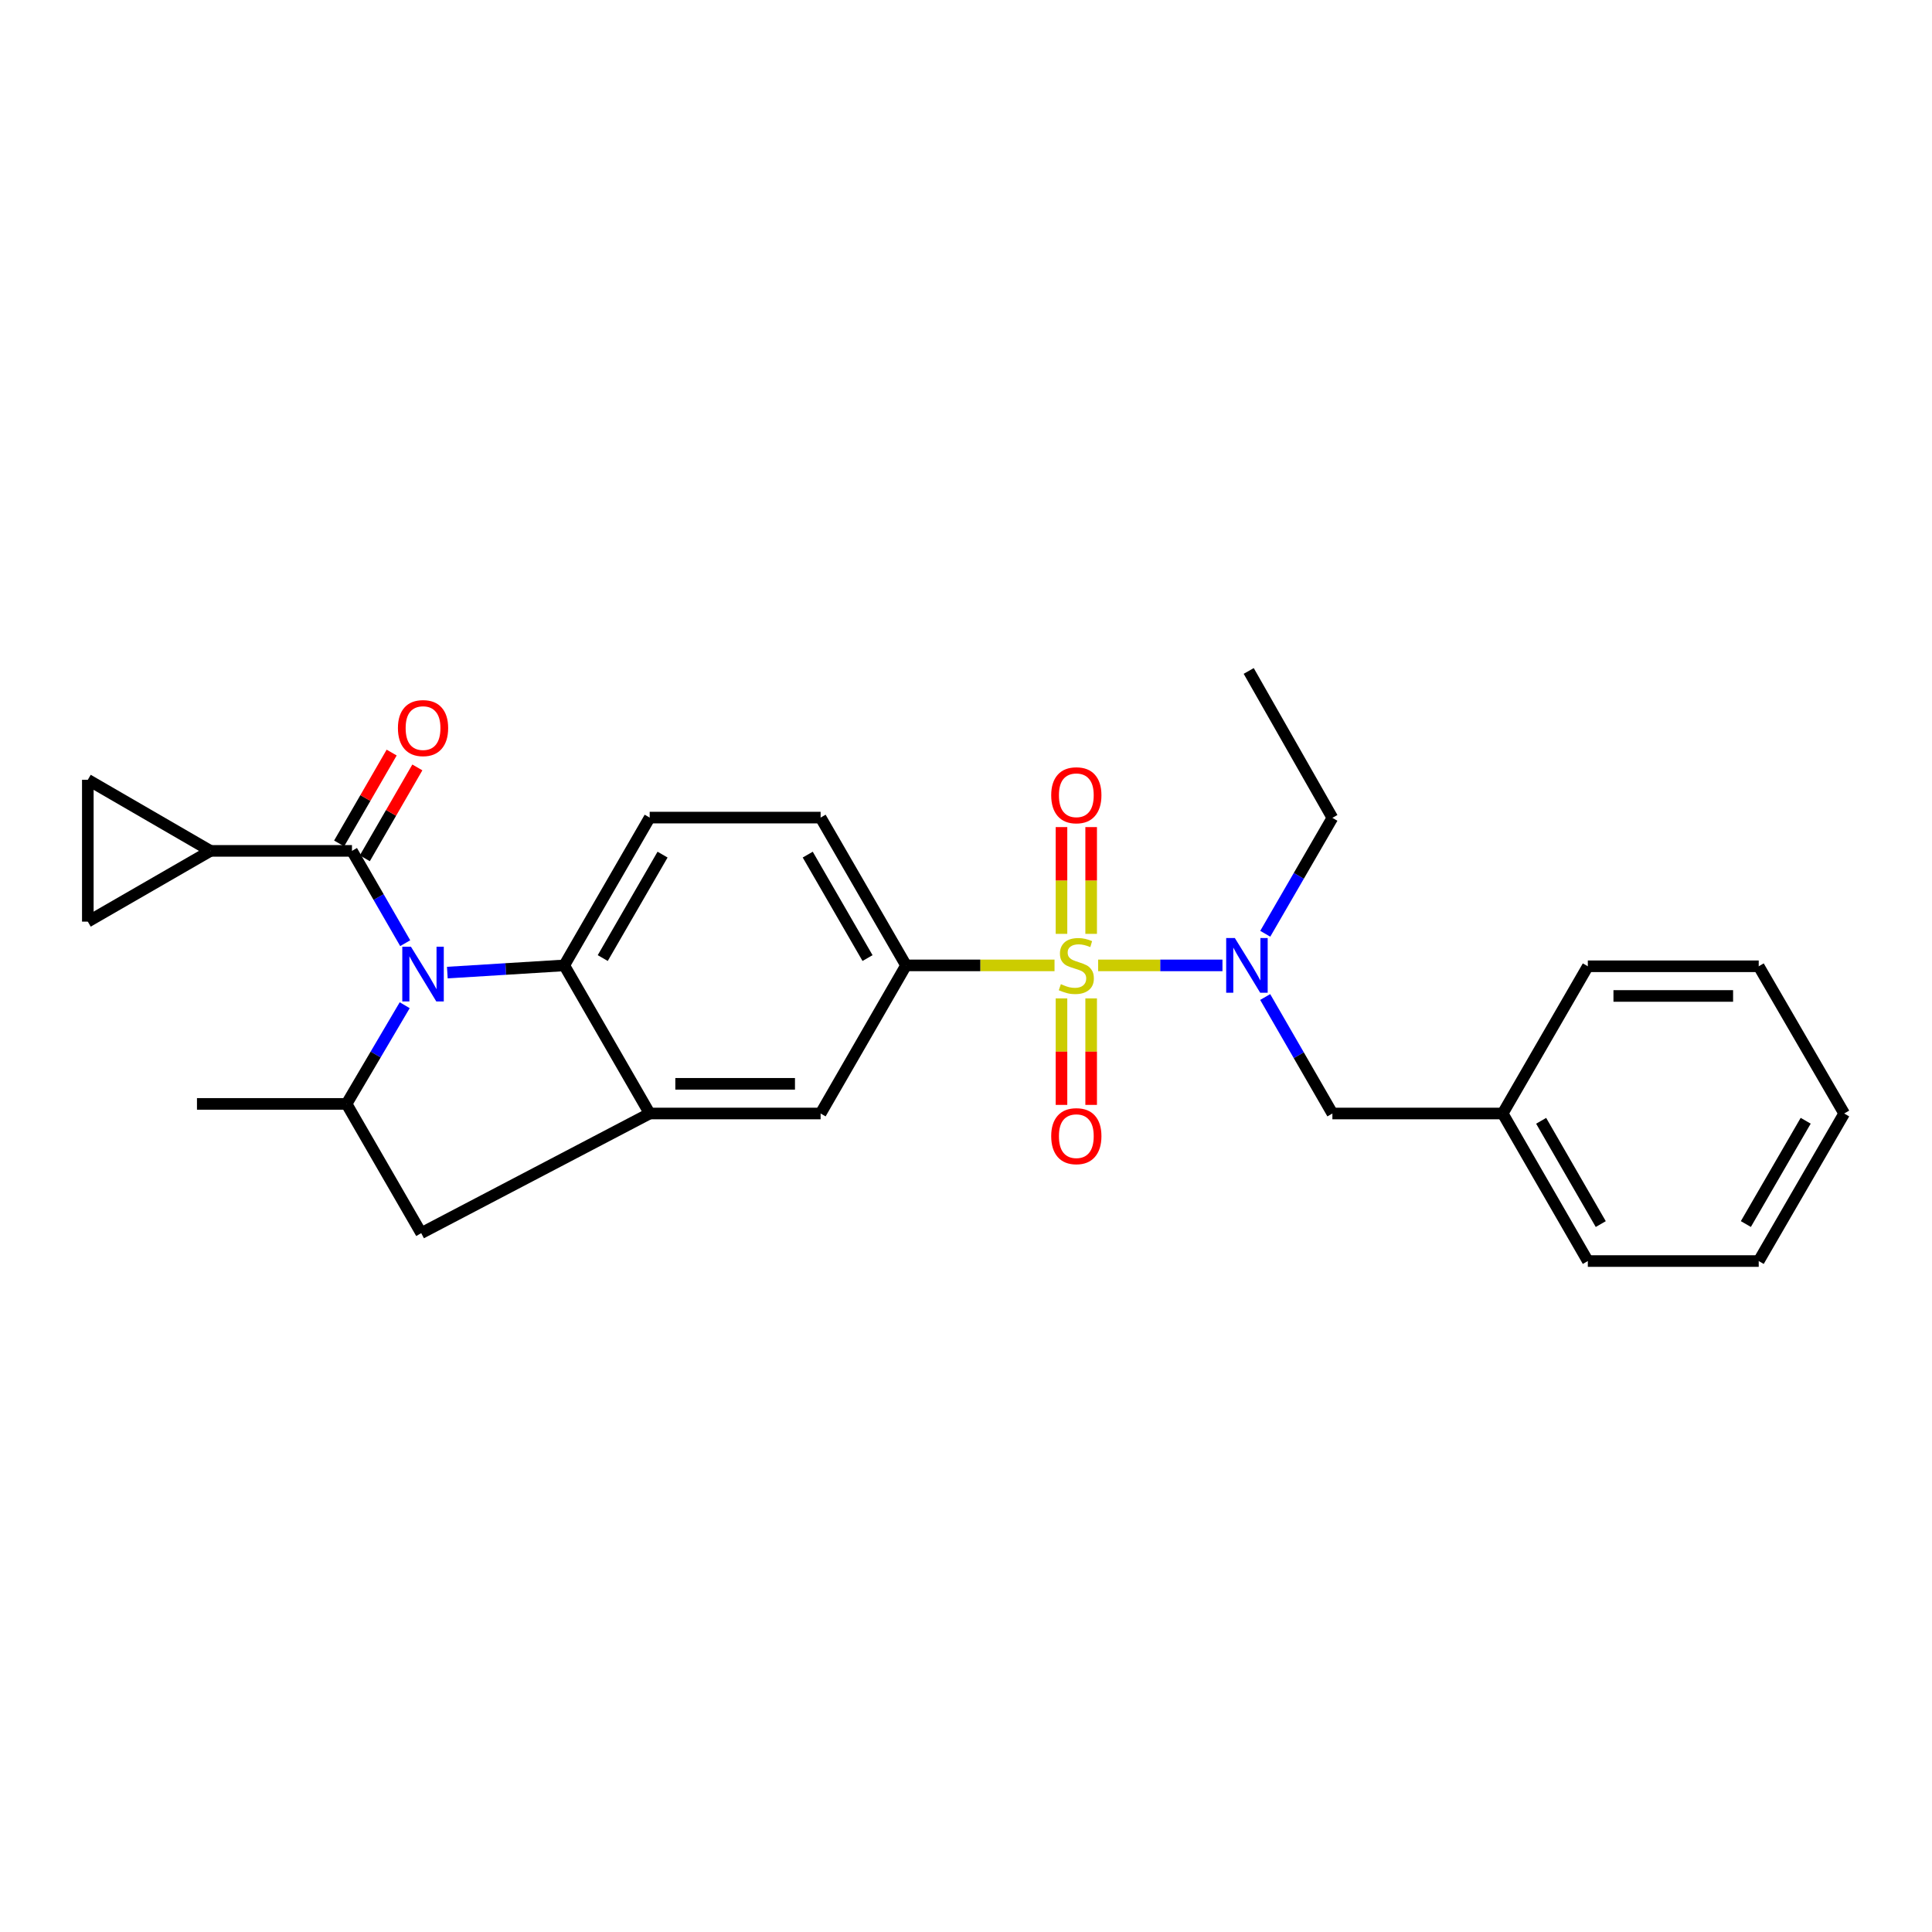 <?xml version='1.0' encoding='iso-8859-1'?>
<svg version='1.1' baseProfile='full'
              xmlns='http://www.w3.org/2000/svg'
                      xmlns:rdkit='http://www.rdkit.org/xml'
                      xmlns:xlink='http://www.w3.org/1999/xlink'
                  xml:space='preserve'
width='1000px' height='1000px' viewBox='0 0 1000 1000'>
<!-- END OF HEADER -->
<rect style='opacity:1.0;fill:#FFFFFF;stroke:none' width='1000' height='1000' x='0' y='0'> </rect>
<path class='bond-4' d='M 545.82,499.684 L 507.392,499.684' style='fill:none;fill-rule:evenodd;stroke:#CCCC00;stroke-width:6px;stroke-linecap:butt;stroke-linejoin:miter;stroke-opacity:1' />
<path class='bond-4' d='M 507.392,499.684 L 468.965,499.684' style='fill:none;fill-rule:evenodd;stroke:#000000;stroke-width:6px;stroke-linecap:butt;stroke-linejoin:miter;stroke-opacity:1' />
<path class='bond-5' d='M 568.391,499.684 L 600.568,499.684' style='fill:none;fill-rule:evenodd;stroke:#CCCC00;stroke-width:6px;stroke-linecap:butt;stroke-linejoin:miter;stroke-opacity:1' />
<path class='bond-5' d='M 600.568,499.684 L 632.746,499.684' style='fill:none;fill-rule:evenodd;stroke:#0000FF;stroke-width:6px;stroke-linecap:butt;stroke-linejoin:miter;stroke-opacity:1' />
<path class='bond-12' d='M 564.783,483.361 L 564.783,455.731' style='fill:none;fill-rule:evenodd;stroke:#CCCC00;stroke-width:6px;stroke-linecap:butt;stroke-linejoin:miter;stroke-opacity:1' />
<path class='bond-12' d='M 564.783,455.731 L 564.783,428.102' style='fill:none;fill-rule:evenodd;stroke:#FF0000;stroke-width:6px;stroke-linecap:butt;stroke-linejoin:miter;stroke-opacity:1' />
<path class='bond-12' d='M 549.423,483.361 L 549.423,455.731' style='fill:none;fill-rule:evenodd;stroke:#CCCC00;stroke-width:6px;stroke-linecap:butt;stroke-linejoin:miter;stroke-opacity:1' />
<path class='bond-12' d='M 549.423,455.731 L 549.423,428.102' style='fill:none;fill-rule:evenodd;stroke:#FF0000;stroke-width:6px;stroke-linecap:butt;stroke-linejoin:miter;stroke-opacity:1' />
<path class='bond-13' d='M 549.423,516.772 L 549.423,544.332' style='fill:none;fill-rule:evenodd;stroke:#CCCC00;stroke-width:6px;stroke-linecap:butt;stroke-linejoin:miter;stroke-opacity:1' />
<path class='bond-13' d='M 549.423,544.332 L 549.423,571.892' style='fill:none;fill-rule:evenodd;stroke:#FF0000;stroke-width:6px;stroke-linecap:butt;stroke-linejoin:miter;stroke-opacity:1' />
<path class='bond-13' d='M 564.783,516.772 L 564.783,544.332' style='fill:none;fill-rule:evenodd;stroke:#CCCC00;stroke-width:6px;stroke-linecap:butt;stroke-linejoin:miter;stroke-opacity:1' />
<path class='bond-13' d='M 564.783,544.332 L 564.783,571.892' style='fill:none;fill-rule:evenodd;stroke:#FF0000;stroke-width:6px;stroke-linecap:butt;stroke-linejoin:miter;stroke-opacity:1' />
<path class='bond-0' d='M 231.536,503.415 L 261.793,501.55' style='fill:none;fill-rule:evenodd;stroke:#0000FF;stroke-width:6px;stroke-linecap:butt;stroke-linejoin:miter;stroke-opacity:1' />
<path class='bond-0' d='M 261.793,501.55 L 292.05,499.684' style='fill:none;fill-rule:evenodd;stroke:#000000;stroke-width:6px;stroke-linecap:butt;stroke-linejoin:miter;stroke-opacity:1' />
<path class='bond-1' d='M 209.736,488.189 L 195.957,464.302' style='fill:none;fill-rule:evenodd;stroke:#0000FF;stroke-width:6px;stroke-linecap:butt;stroke-linejoin:miter;stroke-opacity:1' />
<path class='bond-1' d='M 195.957,464.302 L 182.179,440.414' style='fill:none;fill-rule:evenodd;stroke:#000000;stroke-width:6px;stroke-linecap:butt;stroke-linejoin:miter;stroke-opacity:1' />
<path class='bond-28' d='M 209.474,520.299 L 194.427,545.839' style='fill:none;fill-rule:evenodd;stroke:#0000FF;stroke-width:6px;stroke-linecap:butt;stroke-linejoin:miter;stroke-opacity:1' />
<path class='bond-28' d='M 194.427,545.839 L 179.38,571.379' style='fill:none;fill-rule:evenodd;stroke:#000000;stroke-width:6px;stroke-linecap:butt;stroke-linejoin:miter;stroke-opacity:1' />
<path class='bond-7' d='M 182.179,440.414 L 108.94,440.414' style='fill:none;fill-rule:evenodd;stroke:#000000;stroke-width:6px;stroke-linecap:butt;stroke-linejoin:miter;stroke-opacity:1' />
<path class='bond-15' d='M 188.828,444.257 L 202.424,420.736' style='fill:none;fill-rule:evenodd;stroke:#000000;stroke-width:6px;stroke-linecap:butt;stroke-linejoin:miter;stroke-opacity:1' />
<path class='bond-15' d='M 202.424,420.736 L 216.02,397.216' style='fill:none;fill-rule:evenodd;stroke:#FF0000;stroke-width:6px;stroke-linecap:butt;stroke-linejoin:miter;stroke-opacity:1' />
<path class='bond-15' d='M 175.53,436.571 L 189.126,413.05' style='fill:none;fill-rule:evenodd;stroke:#000000;stroke-width:6px;stroke-linecap:butt;stroke-linejoin:miter;stroke-opacity:1' />
<path class='bond-15' d='M 189.126,413.05 L 202.722,389.529' style='fill:none;fill-rule:evenodd;stroke:#FF0000;stroke-width:6px;stroke-linecap:butt;stroke-linejoin:miter;stroke-opacity:1' />
<path class='bond-2' d='M 292.05,499.684 L 336.277,423.186' style='fill:none;fill-rule:evenodd;stroke:#000000;stroke-width:6px;stroke-linecap:butt;stroke-linejoin:miter;stroke-opacity:1' />
<path class='bond-2' d='M 311.981,495.897 L 342.94,442.348' style='fill:none;fill-rule:evenodd;stroke:#000000;stroke-width:6px;stroke-linecap:butt;stroke-linejoin:miter;stroke-opacity:1' />
<path class='bond-27' d='M 292.05,499.684 L 336.277,576.345' style='fill:none;fill-rule:evenodd;stroke:#000000;stroke-width:6px;stroke-linecap:butt;stroke-linejoin:miter;stroke-opacity:1' />
<path class='bond-3' d='M 336.277,576.345 L 424.747,576.345' style='fill:none;fill-rule:evenodd;stroke:#000000;stroke-width:6px;stroke-linecap:butt;stroke-linejoin:miter;stroke-opacity:1' />
<path class='bond-3' d='M 349.547,560.985 L 411.477,560.985' style='fill:none;fill-rule:evenodd;stroke:#000000;stroke-width:6px;stroke-linecap:butt;stroke-linejoin:miter;stroke-opacity:1' />
<path class='bond-8' d='M 336.277,576.345 L 218.026,638.269' style='fill:none;fill-rule:evenodd;stroke:#000000;stroke-width:6px;stroke-linecap:butt;stroke-linejoin:miter;stroke-opacity:1' />
<path class='bond-9' d='M 468.965,499.684 L 424.747,576.345' style='fill:none;fill-rule:evenodd;stroke:#000000;stroke-width:6px;stroke-linecap:butt;stroke-linejoin:miter;stroke-opacity:1' />
<path class='bond-17' d='M 468.965,499.684 L 424.747,423.186' style='fill:none;fill-rule:evenodd;stroke:#000000;stroke-width:6px;stroke-linecap:butt;stroke-linejoin:miter;stroke-opacity:1' />
<path class='bond-17' d='M 449.035,495.896 L 418.082,442.347' style='fill:none;fill-rule:evenodd;stroke:#000000;stroke-width:6px;stroke-linecap:butt;stroke-linejoin:miter;stroke-opacity:1' />
<path class='bond-16' d='M 654.859,516.057 L 672.253,546.201' style='fill:none;fill-rule:evenodd;stroke:#0000FF;stroke-width:6px;stroke-linecap:butt;stroke-linejoin:miter;stroke-opacity:1' />
<path class='bond-16' d='M 672.253,546.201 L 689.646,576.345' style='fill:none;fill-rule:evenodd;stroke:#000000;stroke-width:6px;stroke-linecap:butt;stroke-linejoin:miter;stroke-opacity:1' />
<path class='bond-19' d='M 654.892,483.318 L 672.269,453.32' style='fill:none;fill-rule:evenodd;stroke:#0000FF;stroke-width:6px;stroke-linecap:butt;stroke-linejoin:miter;stroke-opacity:1' />
<path class='bond-19' d='M 672.269,453.32 L 689.646,423.322' style='fill:none;fill-rule:evenodd;stroke:#000000;stroke-width:6px;stroke-linecap:butt;stroke-linejoin:miter;stroke-opacity:1' />
<path class='bond-6' d='M 179.38,571.379 L 218.026,638.269' style='fill:none;fill-rule:evenodd;stroke:#000000;stroke-width:6px;stroke-linecap:butt;stroke-linejoin:miter;stroke-opacity:1' />
<path class='bond-20' d='M 179.38,571.379 L 101.952,571.379' style='fill:none;fill-rule:evenodd;stroke:#000000;stroke-width:6px;stroke-linecap:butt;stroke-linejoin:miter;stroke-opacity:1' />
<path class='bond-10' d='M 108.94,440.414 L 45.455,403.62' style='fill:none;fill-rule:evenodd;stroke:#000000;stroke-width:6px;stroke-linecap:butt;stroke-linejoin:miter;stroke-opacity:1' />
<path class='bond-11' d='M 108.94,440.414 L 45.455,477.029' style='fill:none;fill-rule:evenodd;stroke:#000000;stroke-width:6px;stroke-linecap:butt;stroke-linejoin:miter;stroke-opacity:1' />
<path class='bond-30' d='M 45.455,403.62 L 45.455,477.029' style='fill:none;fill-rule:evenodd;stroke:#000000;stroke-width:6px;stroke-linecap:butt;stroke-linejoin:miter;stroke-opacity:1' />
<path class='bond-14' d='M 336.277,423.186 L 424.747,423.186' style='fill:none;fill-rule:evenodd;stroke:#000000;stroke-width:6px;stroke-linecap:butt;stroke-linejoin:miter;stroke-opacity:1' />
<path class='bond-18' d='M 689.646,576.345 L 777.784,576.345' style='fill:none;fill-rule:evenodd;stroke:#000000;stroke-width:6px;stroke-linecap:butt;stroke-linejoin:miter;stroke-opacity:1' />
<path class='bond-21' d='M 777.784,576.345 L 821.857,652.715' style='fill:none;fill-rule:evenodd;stroke:#000000;stroke-width:6px;stroke-linecap:butt;stroke-linejoin:miter;stroke-opacity:1' />
<path class='bond-21' d='M 797.698,580.123 L 828.549,633.583' style='fill:none;fill-rule:evenodd;stroke:#000000;stroke-width:6px;stroke-linecap:butt;stroke-linejoin:miter;stroke-opacity:1' />
<path class='bond-22' d='M 777.784,576.345 L 821.857,500.145' style='fill:none;fill-rule:evenodd;stroke:#000000;stroke-width:6px;stroke-linecap:butt;stroke-linejoin:miter;stroke-opacity:1' />
<path class='bond-23' d='M 689.646,423.322 L 646.333,347.285' style='fill:none;fill-rule:evenodd;stroke:#000000;stroke-width:6px;stroke-linecap:butt;stroke-linejoin:miter;stroke-opacity:1' />
<path class='bond-24' d='M 821.857,652.715 L 910.31,652.715' style='fill:none;fill-rule:evenodd;stroke:#000000;stroke-width:6px;stroke-linecap:butt;stroke-linejoin:miter;stroke-opacity:1' />
<path class='bond-25' d='M 821.857,500.145 L 910.31,500.145' style='fill:none;fill-rule:evenodd;stroke:#000000;stroke-width:6px;stroke-linecap:butt;stroke-linejoin:miter;stroke-opacity:1' />
<path class='bond-25' d='M 835.125,515.504 L 897.042,515.504' style='fill:none;fill-rule:evenodd;stroke:#000000;stroke-width:6px;stroke-linecap:butt;stroke-linejoin:miter;stroke-opacity:1' />
<path class='bond-29' d='M 910.31,652.715 L 954.545,576.345' style='fill:none;fill-rule:evenodd;stroke:#000000;stroke-width:6px;stroke-linecap:butt;stroke-linejoin:miter;stroke-opacity:1' />
<path class='bond-29' d='M 903.655,633.562 L 934.619,580.102' style='fill:none;fill-rule:evenodd;stroke:#000000;stroke-width:6px;stroke-linecap:butt;stroke-linejoin:miter;stroke-opacity:1' />
<path class='bond-26' d='M 910.31,500.145 L 954.545,576.345' style='fill:none;fill-rule:evenodd;stroke:#000000;stroke-width:6px;stroke-linecap:butt;stroke-linejoin:miter;stroke-opacity:1' />
<path  class='atom-0' d='M 549.103 509.404
Q 549.423 509.524, 550.743 510.084
Q 552.063 510.644, 553.503 511.004
Q 554.983 511.324, 556.423 511.324
Q 559.103 511.324, 560.663 510.044
Q 562.223 508.724, 562.223 506.444
Q 562.223 504.884, 561.423 503.924
Q 560.663 502.964, 559.463 502.444
Q 558.263 501.924, 556.263 501.324
Q 553.743 500.564, 552.223 499.844
Q 550.743 499.124, 549.663 497.604
Q 548.623 496.084, 548.623 493.524
Q 548.623 489.964, 551.023 487.764
Q 553.463 485.564, 558.263 485.564
Q 561.543 485.564, 565.263 487.124
L 564.343 490.204
Q 560.943 488.804, 558.383 488.804
Q 555.623 488.804, 554.103 489.964
Q 552.583 491.084, 552.623 493.044
Q 552.623 494.564, 553.383 495.484
Q 554.183 496.404, 555.303 496.924
Q 556.463 497.444, 558.383 498.044
Q 560.943 498.844, 562.463 499.644
Q 563.983 500.444, 565.063 502.084
Q 566.183 503.684, 566.183 506.444
Q 566.183 510.364, 563.543 512.484
Q 560.943 514.564, 556.583 514.564
Q 554.063 514.564, 552.143 514.004
Q 550.263 513.484, 548.023 512.564
L 549.103 509.404
' fill='#CCCC00'/>
<path  class='atom-1' d='M 212.705 490.03
L 221.985 505.03
Q 222.905 506.51, 224.385 509.19
Q 225.865 511.87, 225.945 512.03
L 225.945 490.03
L 229.705 490.03
L 229.705 518.35
L 225.825 518.35
L 215.865 501.95
Q 214.705 500.03, 213.465 497.83
Q 212.265 495.63, 211.905 494.95
L 211.905 518.35
L 208.225 518.35
L 208.225 490.03
L 212.705 490.03
' fill='#0000FF'/>
<path  class='atom-6' d='M 639.151 485.524
L 648.431 500.524
Q 649.351 502.004, 650.831 504.684
Q 652.311 507.364, 652.391 507.524
L 652.391 485.524
L 656.151 485.524
L 656.151 513.844
L 652.271 513.844
L 642.311 497.444
Q 641.151 495.524, 639.911 493.324
Q 638.711 491.124, 638.351 490.444
L 638.351 513.844
L 634.671 513.844
L 634.671 485.524
L 639.151 485.524
' fill='#0000FF'/>
<path  class='atom-13' d='M 544.103 411.627
Q 544.103 404.827, 547.463 401.027
Q 550.823 397.227, 557.103 397.227
Q 563.383 397.227, 566.743 401.027
Q 570.103 404.827, 570.103 411.627
Q 570.103 418.507, 566.703 422.427
Q 563.303 426.307, 557.103 426.307
Q 550.863 426.307, 547.463 422.427
Q 544.103 418.547, 544.103 411.627
M 557.103 423.107
Q 561.423 423.107, 563.743 420.227
Q 566.103 417.307, 566.103 411.627
Q 566.103 406.067, 563.743 403.267
Q 561.423 400.427, 557.103 400.427
Q 552.783 400.427, 550.423 403.227
Q 548.103 406.027, 548.103 411.627
Q 548.103 417.347, 550.423 420.227
Q 552.783 423.107, 557.103 423.107
' fill='#FF0000'/>
<path  class='atom-14' d='M 544.103 588.073
Q 544.103 581.273, 547.463 577.473
Q 550.823 573.673, 557.103 573.673
Q 563.383 573.673, 566.743 577.473
Q 570.103 581.273, 570.103 588.073
Q 570.103 594.953, 566.703 598.873
Q 563.303 602.753, 557.103 602.753
Q 550.863 602.753, 547.463 598.873
Q 544.103 594.993, 544.103 588.073
M 557.103 599.553
Q 561.423 599.553, 563.743 596.673
Q 566.103 593.753, 566.103 588.073
Q 566.103 582.513, 563.743 579.713
Q 561.423 576.873, 557.103 576.873
Q 552.783 576.873, 550.423 579.673
Q 548.103 582.473, 548.103 588.073
Q 548.103 593.793, 550.423 596.673
Q 552.783 599.553, 557.103 599.553
' fill='#FF0000'/>
<path  class='atom-16' d='M 205.965 376.855
Q 205.965 370.055, 209.325 366.255
Q 212.685 362.455, 218.965 362.455
Q 225.245 362.455, 228.605 366.255
Q 231.965 370.055, 231.965 376.855
Q 231.965 383.735, 228.565 387.655
Q 225.165 391.535, 218.965 391.535
Q 212.725 391.535, 209.325 387.655
Q 205.965 383.775, 205.965 376.855
M 218.965 388.335
Q 223.285 388.335, 225.605 385.455
Q 227.965 382.535, 227.965 376.855
Q 227.965 371.295, 225.605 368.495
Q 223.285 365.655, 218.965 365.655
Q 214.645 365.655, 212.285 368.455
Q 209.965 371.255, 209.965 376.855
Q 209.965 382.575, 212.285 385.455
Q 214.645 388.335, 218.965 388.335
' fill='#FF0000'/>
</svg>
